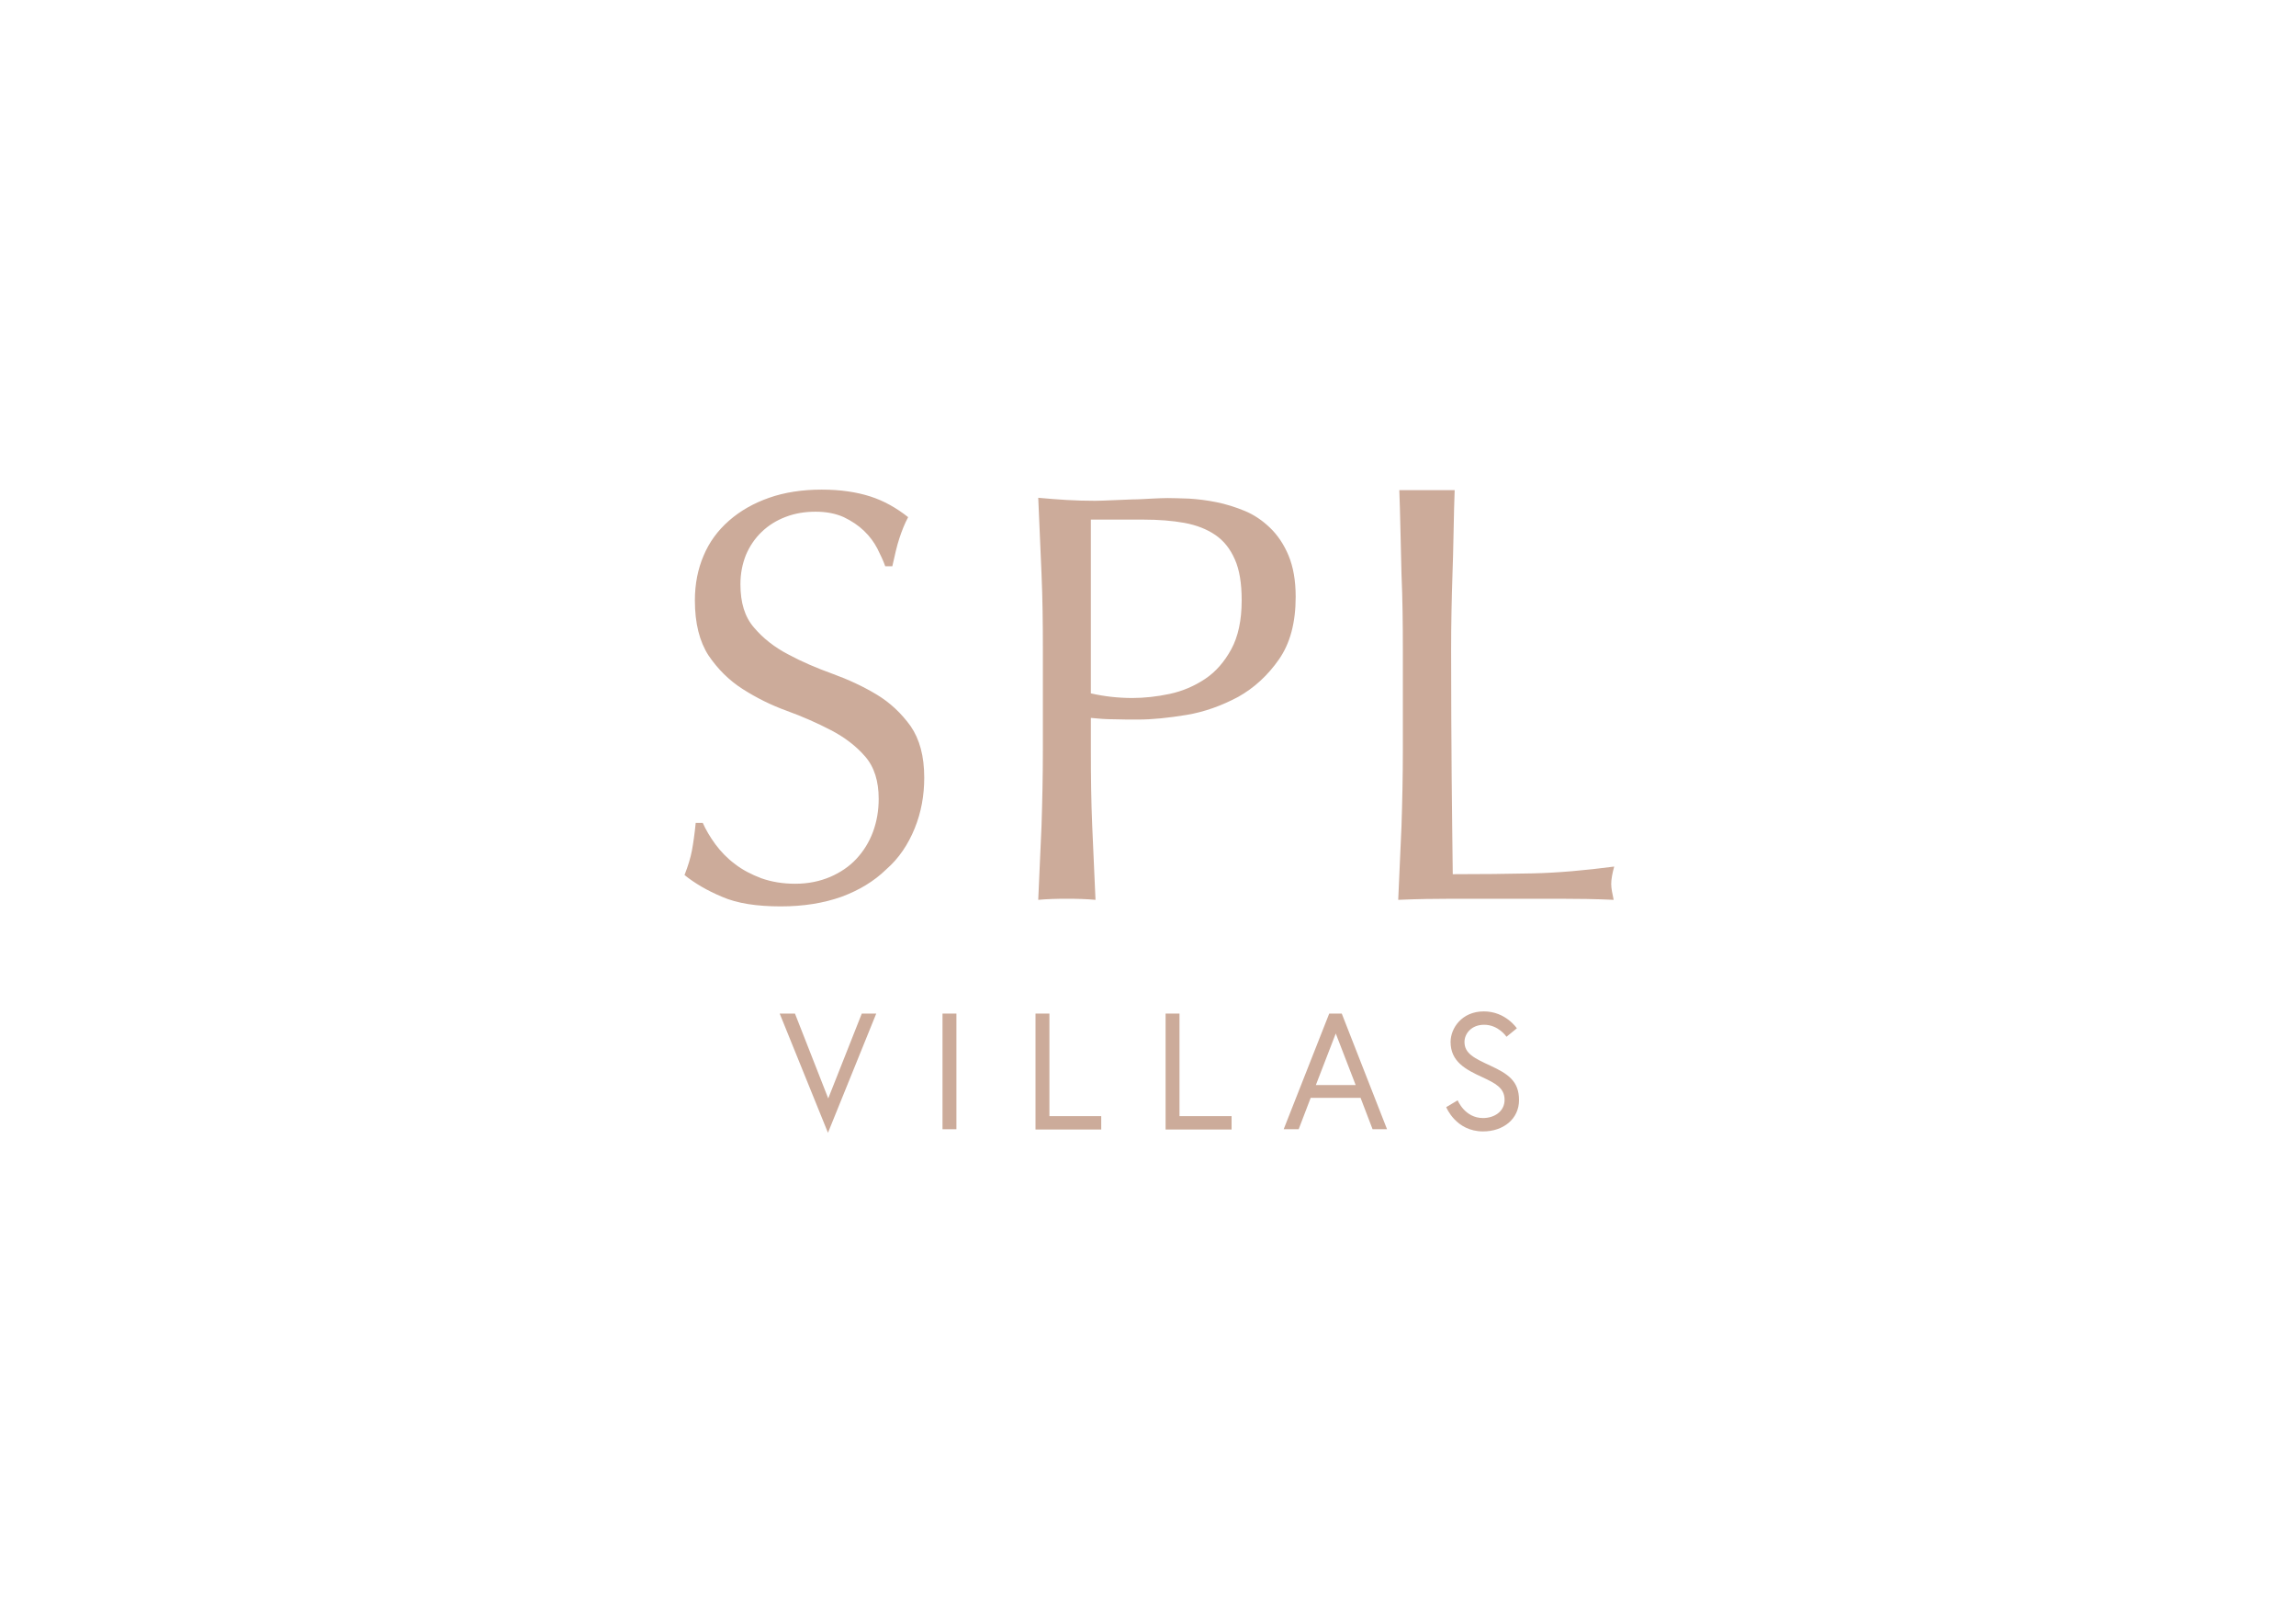 <?xml version="1.0" encoding="utf-8"?>
<!-- Generator: Adobe Illustrator 27.8.1, SVG Export Plug-In . SVG Version: 6.00 Build 0)  -->
<svg version="1.1" id="Layer_1" xmlns="http://www.w3.org/2000/svg" xmlns:xlink="http://www.w3.org/1999/xlink" x="0px" y="0px"
	 viewBox="0 0 841.9 595.3" style="enable-background:new 0 0 841.9 595.3;" xml:space="preserve">
<style type="text/css">
	.st0{fill:#CCAB9A;}
</style>
<g>
	<path class="st0" d="M335.4,303.7c2.4-5.9,3.5-12.1,3.5-18.6c0-7.9-1.7-14.1-5-18.9c-3.4-4.7-7.5-8.6-12.5-11.6
		c-5-3-10.4-5.5-16.2-7.6c-5.8-2.1-11.2-4.4-16.2-7.1c-5-2.6-9.2-5.9-12.5-9.8c-3.4-3.9-5-9.1-5-15.9c0-3.9,0.7-7.4,2-10.7
		c1.4-3.3,3.3-6.1,5.8-8.5c2.5-2.4,5.4-4.2,8.8-5.5c3.4-1.3,7-1.9,11-1.9c4,0,7.4,0.7,10.3,2c2.9,1.4,5.3,3,7.4,5
		c2.1,2,3.7,4.2,4.9,6.5c1.2,2.4,2.2,4.5,2.9,6.5h2.6c0.9-4.1,1.7-7.6,2.6-10.3c0.9-2.7,1.9-5.3,3.2-7.7c-4.3-3.4-8.9-6-13.9-7.6
		c-5-1.6-10.9-2.5-17.8-2.5c-7.1,0-13.6,1-19.3,3c-5.7,2-10.6,4.8-14.7,8.4c-4.1,3.6-7.2,7.8-9.3,12.8c-2.1,4.9-3.2,10.4-3.2,16.4
		c0,8.4,1.7,15.1,5,20.2c3.4,5,7.5,9.1,12.5,12.3c5,3.2,10.4,5.9,16.2,8c5.8,2.1,11.2,4.5,16.2,7.1c5,2.6,9.2,5.8,12.5,9.6
		c3.4,3.9,5,9.1,5,15.6c0,4.3-0.7,8.3-2.1,12.1c-1.4,3.8-3.5,7.1-6.1,9.9c-2.6,2.8-5.9,5-9.6,6.6c-3.8,1.6-8,2.5-12.8,2.5
		c-4.6,0-8.7-0.7-12.4-2c-3.7-1.4-7-3.1-9.8-5.3c-2.8-2.1-5.1-4.5-7.1-7.2c-1.9-2.6-3.5-5.3-4.6-7.8h-2.6c-0.4,4.1-0.9,7.5-1.4,10.2
		c-0.5,2.6-1.4,5.6-2.7,8.9c3.7,3,8.3,5.7,13.8,8c5.5,2.4,12.7,3.5,21.5,3.5c8.3,0,15.7-1.2,22.2-3.5c6.5-2.4,12-5.7,16.5-10.1
		C329.6,314.7,333,309.6,335.4,303.7 M455.3,220.1c0,7.3-1.3,13.3-3.8,17.9c-2.5,4.6-5.7,8.3-9.6,10.9c-3.9,2.6-8.3,4.5-13,5.5
		c-4.7,1-9.3,1.5-13.7,1.5c-5.3,0-10.4-0.6-15.2-1.7v-63.7h19.3c5.6,0,10.6,0.4,15,1.2c4.4,0.8,8.2,2.3,11.3,4.4
		c3.1,2.1,5.5,5.1,7.2,9C454.5,208.9,455.3,213.9,455.3,220.1 M469,241.7c4.1-5.9,6.1-13.5,6.1-22.9c0-6-0.9-11-2.6-15.1
		c-1.7-4.1-4-7.5-6.8-10.2c-2.8-2.7-5.9-4.8-9.3-6.2c-3.4-1.4-6.9-2.5-10.4-3.2c-3.5-0.7-6.8-1.1-10-1.3c-3.1-0.1-5.8-0.2-7.9-0.2
		c-1.6,0-3.5,0.1-5.8,0.2c-2.3,0.1-4.7,0.3-7.2,0.3c-2.5,0.1-5,0.2-7.4,0.3c-2.4,0.1-4.5,0.2-6.2,0.2c-3.4,0-6.9-0.1-10.4-0.3
		c-3.5-0.2-7-0.5-10.4-0.8c0.4,9.4,0.8,18.7,1.2,27.8c0.4,9.1,0.5,18.3,0.5,27.8V275c0,9.4-0.2,18.7-0.5,27.9
		c-0.4,9.1-0.8,18.2-1.2,27c3.3-0.3,6.8-0.4,10.5-0.4c3.7,0,7.2,0.1,10.5,0.4c-0.4-8.9-0.8-17.9-1.2-27c-0.4-9.1-0.5-18.4-0.5-27.9
		v-11.8c2.9,0.3,5.6,0.5,8.4,0.5c2.7,0.1,5.7,0.1,9,0.1c5.1,0,11-0.6,17.7-1.7c6.6-1.1,12.9-3.4,18.9-6.6
		C459.9,252.2,464.9,247.6,469,241.7 M590.8,324.1c0-1.7,0.4-3.9,1.1-6.4c-10.7,1.4-20.7,2.3-30,2.5c-9.3,0.2-19,0.3-29.2,0.3
		c-0.1-10.4-0.3-22.3-0.4-35.5c-0.1-13.2-0.2-28.8-0.2-46.8c0-9.4,0.2-18.7,0.5-27.8c0.3-6.5,0.5-24,0.8-30.7h-20.3
		c0.3,6.7,0.6,24.1,0.8,30.7c0.4,9.1,0.5,18.3,0.5,27.8V275c0,9.4-0.2,18.7-0.5,27.9c-0.4,9.1-0.8,18.2-1.2,27
		c6.9-0.3,13.5-0.4,19.8-0.4h19.8h19.7c6.6,0,13.1,0.1,19.7,0.4C591.2,327.6,590.8,325.6,590.8,324.1"/>
</g>
<polygon class="st0" points="316,371.6 303.7,402.7 291.5,371.6 285.9,371.6 303.6,415.3 321.3,371.6 "/>
<rect x="345.6" y="371.6" class="st0" width="5.1" height="42.4"/>
<polygon class="st0" points="384.8,371.6 379.7,371.6 379.7,414.1 403.8,414.1 403.8,409.2 384.8,409.2 "/>
<polygon class="st0" points="432.5,371.6 427.4,371.6 427.4,414.1 451.6,414.1 451.6,409.2 432.5,409.2 "/>
<path class="st0" d="M482.5,397.8l7.3-18.9l7.3,18.9H482.5z M487.4,371.6l-16.7,42.4h5.5l4.4-11.5h18.3l4.4,11.5h5.3l-16.6-42.4
	H487.4z"/>
<g>
	<path class="st0" d="M546.5,390.7c-5.8-2.7-9.5-4.4-9.5-8.7c0-3,2.5-6.3,7.2-6.3c5.3,0,8.2,4.4,8.2,4.4l3.8-3.1
		c0,0-4.1-6.2-12.1-6.2c-8.1,0-12.2,6.2-12.2,11.2c0,7.2,5.5,10.1,11.6,12.9c4.7,2.2,8.2,3.9,8.2,8.3c0,4.4-3.9,6.7-7.9,6.7
		c-6.7,0-9.3-6.5-9.3-6.5l-4.2,2.5c0,0,3.5,8.9,13.5,8.9c7.5,0,13.2-4.6,13.2-11.5C557,396.4,553,393.7,546.5,390.7"/>
</g>
</svg>
